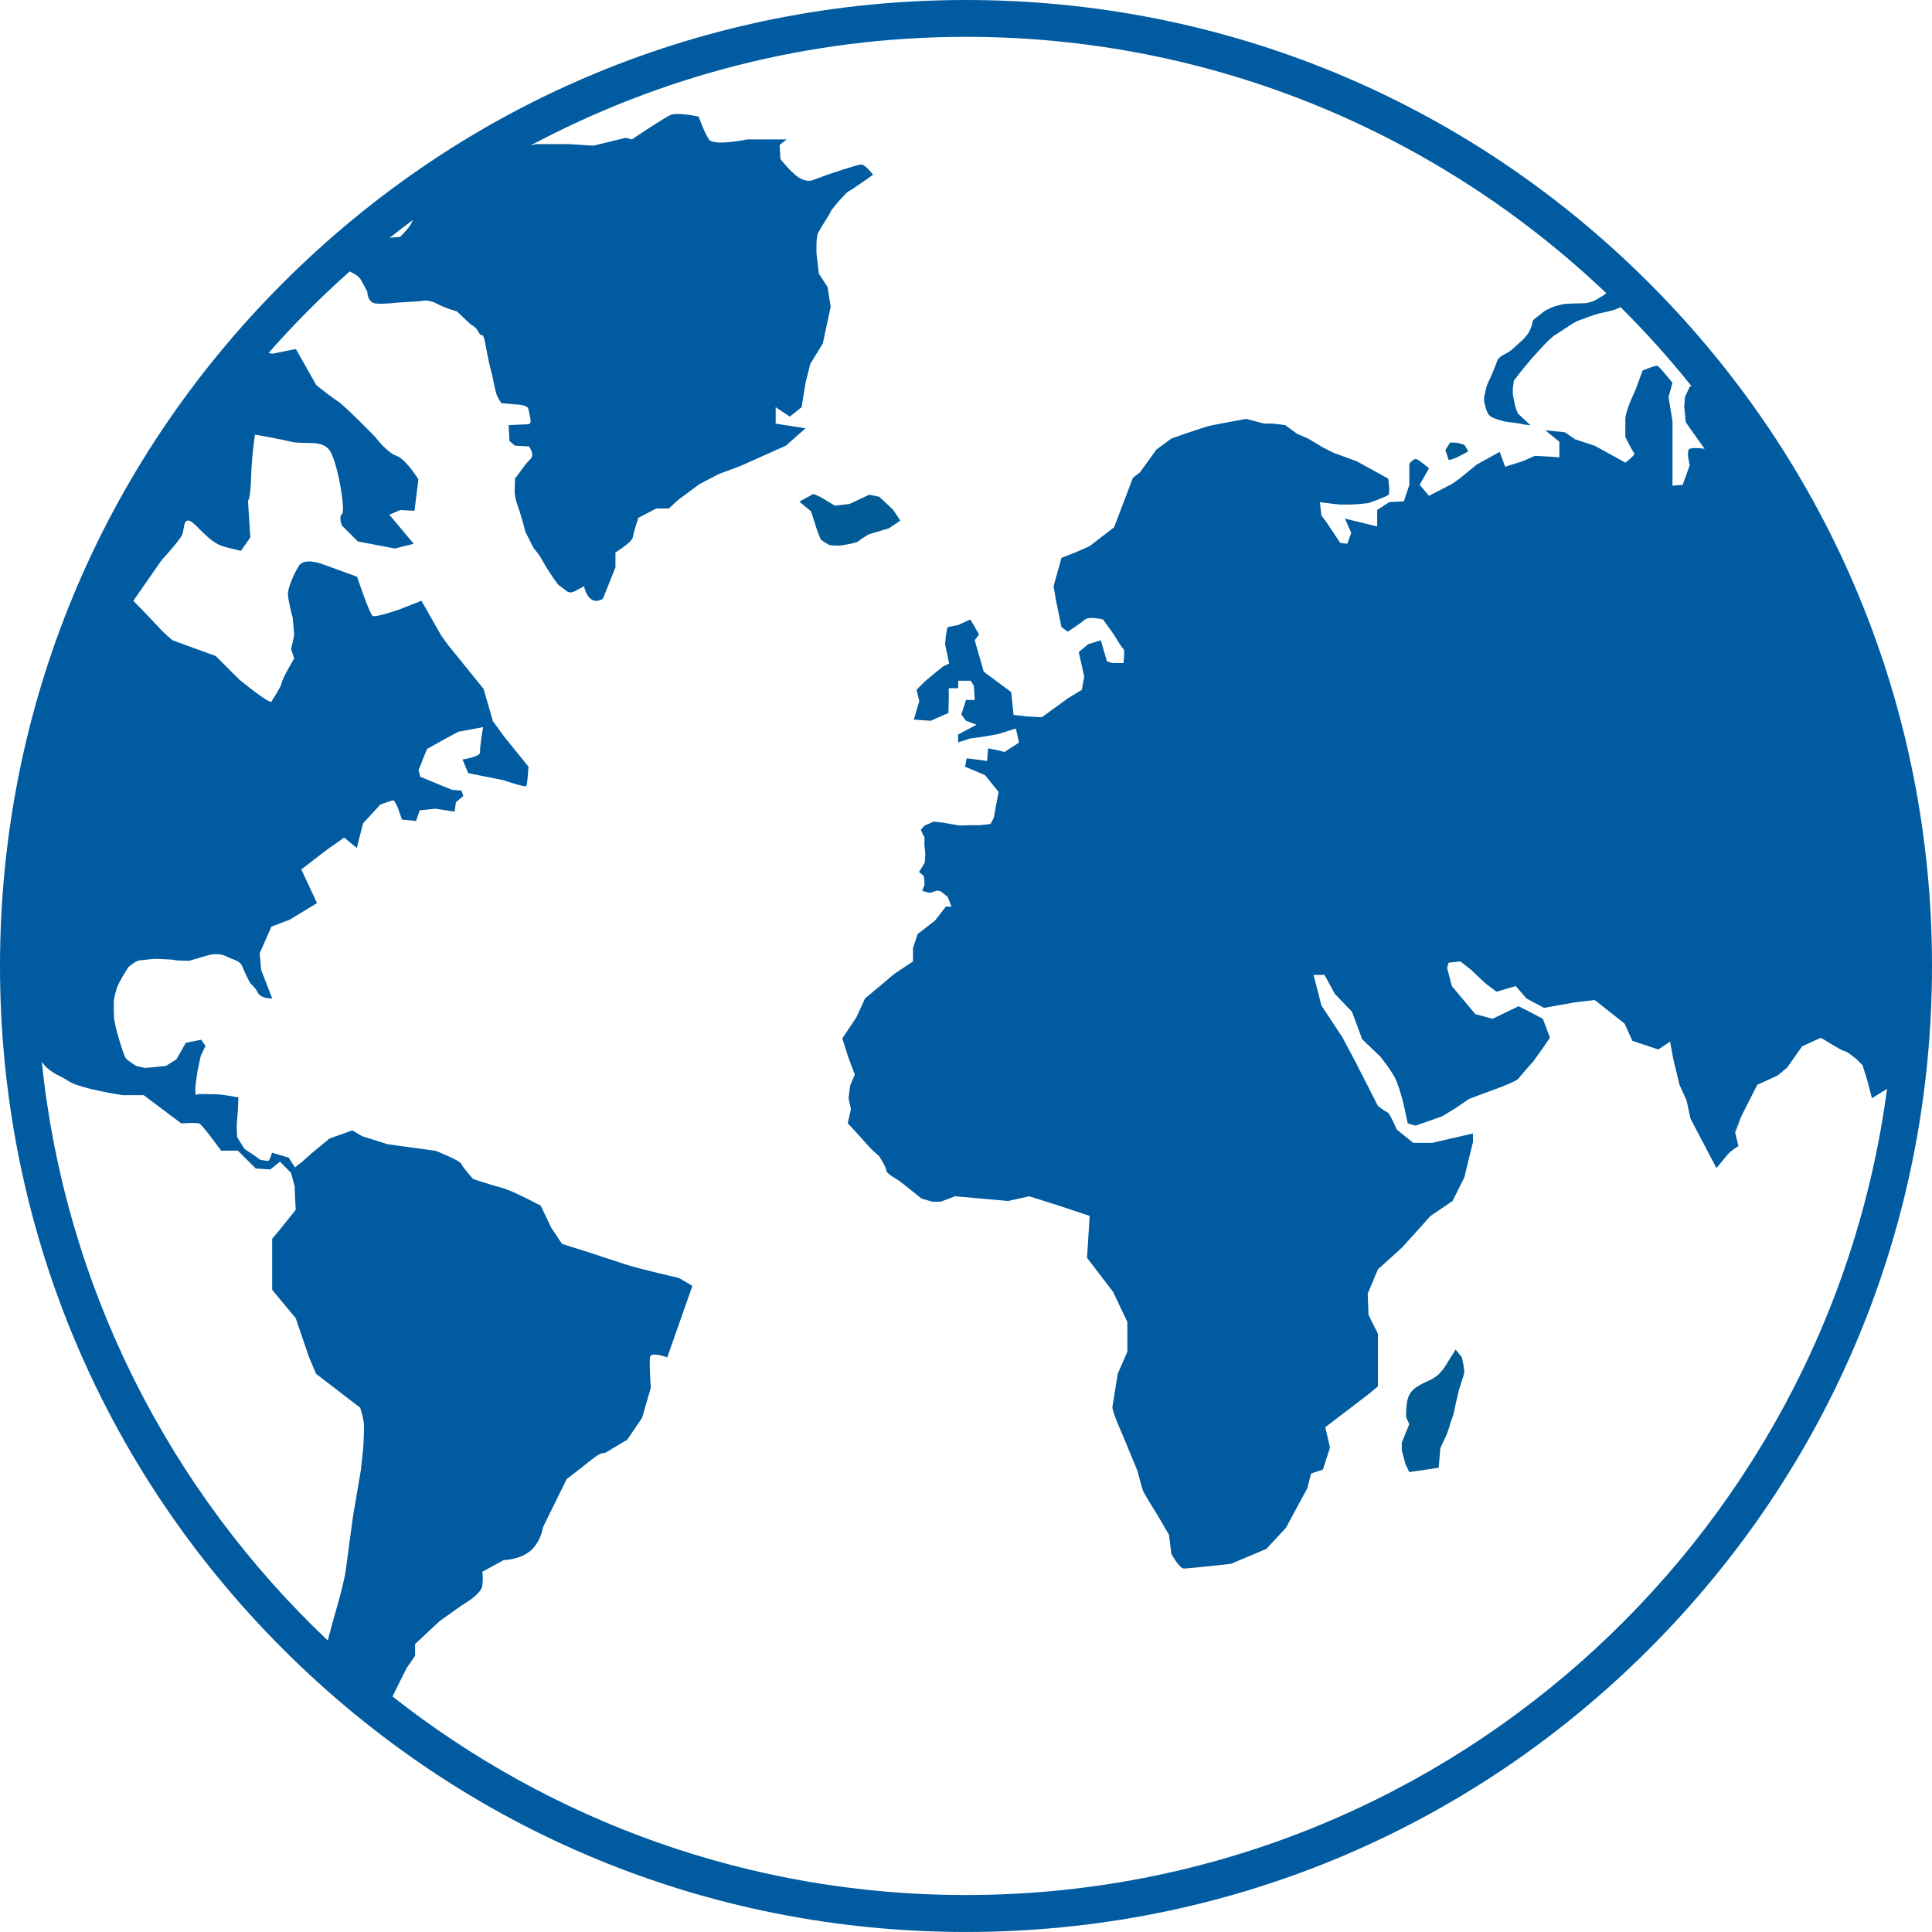 <?xml version="1.0" encoding="UTF-8"?>
<svg xmlns="http://www.w3.org/2000/svg" id="Ebene_1" data-name="Ebene 1" viewBox="0 0 307.047 307.042">
  <defs>
    <style>
      .cls-1 {
        fill: #015b94;
      }

      .cls-2 {
        fill: #005ba0;
      }
    </style>
  </defs>
  <path class="cls-2" d="M153.521,0C112.516,0,73.964,15.969,44.969,44.964,15.969,73.964,0,112.516,0,153.521s15.969,79.562,44.969,108.557c28.995,28.995,67.547,44.964,108.552,44.964,41.01,0,79.562-15.969,108.557-44.964,28.995-28.995,44.969-67.552,44.969-108.557s-15.974-79.557-44.969-108.557C233.083,15.969,194.526,0,153.521,0ZM65.609,34.964c-.12,.281-.255,.573-.391,.802-.37,.625-1.62,1.875-1.62,1.875l-1.682,.161c1.219-.964,2.448-1.911,3.693-2.839ZM6.646,168.75c.333,.458,.682,.865,1.036,1.141,1.5,1.167,1.5,.833,3.328,1.995,1.833,1.167,8.49,2.161,8.49,2.161h3.328l5.99,4.495s2.328-.167,2.828,0,3.495,4.328,3.495,4.328h2.662l2.833,2.828,2.328,.161,1.536-1.245,1.755,1.792,.578,2.161,.042,1.328,.125,2.375-2.245,2.807-1.5,1.807v8.115l3.745,4.495,1.969,5.786,.156,.453,1.12,2.62,3.745,2.87,3.245,2.495s.625,1.875,.625,2.995c0,1.125-.13,3.37-.13,3.37l-.37,3.495-1.25,7.365s-.87,6.365-1.125,8.359c-.25,2-1.37,5.87-1.37,5.87,0,0-1,3.495-1.375,4.99-.047,.188-.094,.375-.146,.562-24.979-23.646-41.734-55.901-45.448-91.974Zm146.875,132.427c-34.359,0-66.021-11.797-91.135-31.552l.339-.729,.568-1.135,1.302-2.615,1.375-1.995v-1.87l3.865-3.615,3.495-2.495s2.068-1.156,2.938-2.328c.203-.271,.339-.542,.375-.802,.188-1.354,.005-2.224,0-2.24l3.427-1.87s2.375,0,4.12-1.375c.438-.344,.792-.76,1.068-1.188,.849-1.281,1.057-2.693,1.057-2.693l3.745-7.604c.021-.021,2.13-1.63,3.99-3.12,1.875-1.495,1.75-.75,2.5-1.25s3.12-1.87,3.12-1.87l.005-.01,2.37-3.495,1.375-4.74s-.25-3.87-.125-4.87c.01-.062,.026-.115,.052-.161,.401-.703,2.693,.172,2.693,.172v-.01h.005l3.995-11.359-2.125-1.245s-6.49-1.5-8.359-2.12c-1.875-.625-6.49-2.125-6.49-2.125l-3.745-1.182-1.745-2.62-1.625-3.432s-4.365-2.375-6.24-2.87c-1.87-.5-4.49-1.375-4.49-1.375,0,0-1.625-1.75-1.875-2.375-.25-.62-4.12-2.12-4.12-2.12l-7.615-1.042-4.073-1.286-1.542-.917-3.62,1.292-2.87,2.37-1.542,1.375-.828,.625-.26,.229-.99-1.562-2.661-.786v.005s-.224,.823-.438,1.151c-.047,.078-.099,.125-.146,.13-.25,.047-1.286-.161-1.286-.161,0,0-1.167-.875-1.667-1.167-.495-.292-.875-.625-.875-.625l-1.12-1.792-.083-1.786,.208-2.667c0-.661,.083-1.87,.083-1.87,0,0-2.708-.5-3.453-.5s-2.786-.042-2.911-.042-.5,.542-.5-.542,.375-3.203,.375-3.203l.495-2.333,.75-1.557-.688-.995-2.432,.495v.005h-.005l-1.495,2.615-1.682,1.062-3.307,.312-1.375-.312s-1.375-.812-1.688-1.25-.995-2.745-.995-2.745c0,0-.875-2.87-.875-3.87,0-.995-.125-2.37,.062-3.057,.193-.688,.255-1.375,.875-2.526,.604-1.12,1.323-2.208,1.37-2.276,.005-.005,1.12-.995,1.745-1.057s2.307-.25,2.307-.25c0,0,2.812,.062,3.245,.188,.438,.125,2.375,.125,2.375,.125l.812-.25,1.932-.562s1.688-.625,3.182,.125c1.495,.75,2.12,.562,2.62,1.875,.5,1.307,1.188,2.432,1.188,2.432,0,0,.688,.562,1.182,1.495,.5,.938,2.25,.875,2.25,.875v-.005h.005l-1.75-4.495-.25-2.682,1.87-4.234,2.932-1.125,4.307-2.62,.005-.005-2.495-5.344,3.99-3.073,2.828-1.995,1.995,1.661v-.005h.005l.995-3.911,2.745-2.99s1.828-.667,2.078-.667c.12,0,.391,.495,.646,1.01l.714,2.042,2.234,.229v-.005h.005l.589-1.693,2.484-.255,3.052,.464v-.005h.005l.208-1.484,1.177-1,.005-.005-.307-.849-1.484-.12-5.073-2.083-.25-1.078,1.328-3.323,2.823-1.578,2.167-1.167,3.938-.74s-.568,3.234-.484,3.984c.01,.089-.026,.172-.094,.255-.495,.583-2.688,.901-2.688,.901v.005h-.005l.901,2.172,5.562,1.109s3.51,1.193,3.682,.943v-.005c.162-.25,.339-3.078,.339-3.078l-3.828-4.724-1.828-2.5-1.495-5.156-5.661-6.99-1.078-1.5-3.125-5.495-3.62,1.422s-3.62,1.25-4.115,.995c-.5-.25-2.5-6.24-2.5-6.24l-5.49-1.995s-2.87-1.12-3.745,.25v.005c-.87,1.375-1.745,3.495-1.745,4.495s.75,3.745,.75,3.745l.25,2.745-.5,2.307,.5,1.432s-1.875,3.125-1.995,3.87c-.125,.745-1.365,2.484-1.62,2.99-.266,.484-5.115-3.495-5.115-3.495l-3.745-3.745-6.865-2.5s-1.12-.87-2.37-2.245-3.87-4.036-3.87-4.036l4.49-6.438s2.104-2.297,2.963-3.536c.125-.182,.224-.339,.286-.464,.266-.531,.245-1.589,.547-2.073,.266-.417,.781-.391,1.948,.828,2.495,2.62,3.495,2.87,4.365,3.125,.875,.25,2.5,.62,2.5,.62l1.495-2.12,.005-.005-.375-5.859s.031-.016,.057-.062c.109-.161,.349-.844,.443-3.688,.125-3.698,.609-6.656,.62-6.734,.042,.005,3.63,.625,5.74,1.125,2.12,.495,4.87-.375,6.115,1.37,1.208,1.693,2.505,9.12,2.036,10.042-.016,.026-.031,.047-.047,.062-.042,.031-.078,.068-.104,.109-.438,.562,.099,1.771,.099,1.771l2.51,2.495,5.87,1.125,2.995-.75v-.005h.005l-3.865-4.615,1.74-.75,2.245,.125v-.005h.005l.625-4.99s-2-3.245-3.495-3.745c-1.495-.5-3.37-2.995-3.37-2.995,0,0-4.87-4.99-5.865-5.615-1-.625-3.495-2.62-3.495-2.62l-3.245-5.74-3.745,.75-.589-.135c4.026-4.578,8.328-8.901,12.885-12.948,.979,.474,1.479,.828,1.797,1.354,.375,.625,1,1.87,1,1.87,0,0,0,1.75,1.37,1.875,1.375,.125,3.125-.125,3.125-.125l3.995-.25s1.12-.375,2.495,.37c1.375,.75,3.245,1.25,3.245,1.25l2.245,2.12s.75,.255,1.25,1.25c.5,1,.625-.625,1.125,2.245,.495,2.875,.995,4.495,.995,4.495,0,0,.375,1.995,.625,2.87s.87,1.625,.87,1.625l3,.25s1.12,.125,1.245,.625c.125,.495,.375,1.62,.375,1.995,0,.094-.016,.172-.047,.234-.094,.188-.328,.255-.698,.255-.5,0-2.745,.125-2.745,.125v.01h-.005l.125,2.495,.875,.75,2.245,.125s.5,.75,.5,1.25c0,.25-.031,.401-.125,.562-.094,.151-.25,.307-.5,.552-.495,.5-1.995,2.62-1.995,2.62,0,0-.036-.198-.073-.125-.026,.042-.052,.25-.052,.88,0,1.375-.255,1.75,.495,3.87s1.125,3.87,1.125,3.87c0,0,1,1.995,1.25,2.495s.75,.75,1.62,2.375c.875,1.62,2.375,3.62,2.375,3.62l1.495,1.12s.5,.25,.995,0c.5-.25,1.625-.87,1.625-.87,0,0,.625,3.37,2.995,1.995v-.005h.005l1.995-4.995v-2.365c.047-.026,2.016-1.25,2.588-2.052,.089-.12,.141-.229,.156-.323,.125-.74,.859-3.057,.875-3.115l2.865-1.495h2l1.495-1.375,3.37-2.5,3.12-1.62,3.37-1.25,7.24-3.24,3.12-2.75,.01-.005-4.745-.75v-2.609l2.24,1.495,1.875-1.495,.005-.01,.625-3.865,.75-3,1.995-3.24,1.25-5.87-.5-3.12-1.375-2.12-.37-3.125s-.125-2.62,.25-3.365c.375-.75,1.87-3,1.995-3.37,.016-.047,.068-.13,.141-.24,.547-.781,2.401-2.891,2.729-3,.37-.125,3.865-2.62,3.865-2.62l.005-.005s-1.245-1.625-1.87-1.625-5.37,1.625-5.37,1.625l-2.37,.87s-.875,.375-2.12-.37c-1.25-.75-3-3-3-3l-.125-2.24,1.12-.87h-6.24s-5.37,1.12-6.115,0c-.75-1.125-1.625-3.62-1.625-3.62,0,0-3.37-.75-4.49-.255-1.125,.5-6.115,3.87-6.115,3.87l-1-.25-5.115,1.25-3.995-.25h-5.115l-.969,.26c20.677-11.036,44.271-17.307,69.302-17.307,39.396,0,75.24,15.51,101.745,40.745-.557,.427-1.036,.714-1.719,1.094-.75,.411-1.708,.495-1.708,.495,0,0-3.036,.042-3.495,.167-.458,.125-1.167,.292-1.167,.292,0,0-1.411,.5-1.953,.958-.536,.453-1.599,1.266-1.62,1.286,0,0-.219,1.38-.839,2.214-.625,.833-1.146,1.229-1.146,1.229,0,0-.766,.703-1.427,1.286-.583,.51-1.641,.833-2.089,1.417-.068,.078-.12,.167-.156,.26-.292,.75-.417,1.167-.87,2.208-.458,1.042-.792,1.625-.875,2.036-.083,.417-.25,1.083-.25,1.083,0,0-.208,.75-.083,1.25,.125,.495,.292,1.536,.786,2.12,.5,.578,2.537,.995,2.537,.995l.833,.125s1.25,.13,1.708,.255c.453,.125,1.453,.208,1.453,.208l-.005-.01h.01s-1.828-1.703-1.953-1.828c-.125-.13-.458-1.167-.458-1.167l-.37-1.833v-1.078l.161-1.161,1.078-1.411,1.786-2.161s1.375-1.458,1.875-2.042c.5-.578,1.578-1.495,1.578-1.495l2.5-1.62s.828-.625,1.703-.917c.87-.292,2.12-.833,3.037-1.042,.911-.208,2.12-.417,2.953-.786,.141-.068,.297-.141,.453-.214,3.99,3.964,7.755,8.161,11.271,12.557l-.281,.089v.005h-.005l-.75,1.625-.125,1.495,.25,2.495,.5,.75,2.49,3.49c-.109-.016-1.76-.24-2.359,0-.042,.016-.078,.042-.109,.073-.443,.469,.104,2.552,.104,2.552l-1.12,3.115-1.62,.125v-10.234l-.625-3.87,.625-2.245s-2.083-2.62-2.411-2.703c-.333-.083-2.333,.75-2.333,.75v.005h-.005l-1.161,3.161s-1.583,3.245-1.583,4.536v2.87s1.167,2.328,1.411,2.578c.047,.047,.026,.13-.036,.229-.286,.448-1.375,1.26-1.375,1.26l-4.823-2.661-3.161-1.042-1.625-1.12-3.089-.312,.01,.01h-.016l2.219,1.807v2.484l-1.62-.125-2.245-.125-2,.875-2.745,.87-.87-2.37-3.62,1.995-2.745,2.245-1.25,.875-3.62,1.87-1.495-1.745,1.495-2.62s-1.75-1.495-2.12-1.495c-.375,0-1,.745-1,.745l-.005,.01v3.365l-.87,2.615-2.328,.125-1.911,1.25-.005,.005v2.615l-5.115-1.245v.01h-.005l1,2.245-.625,1.74-1.12-.125-2.245-3.37-.75-.995-.245-2.115c.057,.005,2.865,.37,3.234,.37h1.875s2.12-.125,2.62-.25,2.745-.995,3.12-1.25c.026-.016,.047-.036,.062-.073,.276-.453-.057-2.552-.057-2.552l-4.99-2.745-3.745-1.375-1.495-.75-2.5-1.495-1.745-.75-1.875-1.375s-1.745-.25-2.12-.25h-1.25l-2.87-.75s-5.365,.995-5.865,1.12c-.5,.13-3.495,1.125-3.495,1.125l-2.495,.875-2.375,1.745-2.62,3.62-1.12,.875v.005h-.01l-2.99,7.859-3.865,2.99-2.25,1-2.245,.87v.01h-.005l-1.25,4.49,.375,2.245,.87,4.245,1,.75s2.12-1.375,2.745-1.932c.625-.562,2.87,0,2.87,0l1.75,2.432s1.245,2.12,1.495,2.245c.245,.125,.01,2.167,0,2.245h-1.745l-.87-.255-1-3.37-1.995,.625-1.495,1.25-.01,.005,.875,3.87-.375,2.115-2.245,1.375-4.115,2.995-2.375-.125-2.12-.25-.375-3.62-4.365-3.245-1.432-4.995,.677-.927,.005-.005-1.37-2.37-1.938,.87s-1.438,.312-1.62,.312c-.016,0-.026,.01-.042,.036-.188,.271-.464,2.609-.401,2.839,.062,.25,.609,2.885,.625,2.932l-.995,.495-2.745,2.245-1.432,1.432-.005,.005,.432,1.812-.87,2.932,2.682,.188,1.557-.688,1.25-.557v-.01h.005l.062-2.12v-1.802h1.495v-.005h.005v-1.182h1.995l.495,.812,.13,2.24h-1.37v.005h-.005l-.75,2.312,.75,.995,1.677,.625-2.922,1.552-.01,.01v1.245l1.938-.625,1.495-.188,2.875-.495,2.87-.896,.5,2.24-2.328,1.495-.911-.25-1.667-.333v.01h-.005l-.167,1.99-3.24-.417v.005h-.005l-.25,1.333,3.161,1.333,2.161,2.661-.438,2.339-.312,1.75-.495,.958-.25,.094-1.464,.156h-1.25l-1.995,.062-2.651-.469-1.469-.156-1.438,.625-.589,.656-.005,.005s.432,1.031,.526,1.062,.031,1.219,.031,1.219l.156,1.62-.094,1.344-.901,1.464,.781,.688,.094,1.312-.375,.995,1.188,.344,1.188-.375,.526,.094,1.156,.906,.438,1.151,.162,.422-.875-.052-1.75,2.245-2.745,2.125v.005h-.005l-.75,2.245v2.12l-2.99,1.99-2.245,1.906-2.37,1.964v.01h-.01l-1.37,2.995-2.25,3.37,1,3.12,.995,2.62-.745,1.745-.255,2,.375,1.745-.5,2.245,1.5,1.625,2.12,2.37,1.375,1.25s1.12,1.745,1.12,2.245,1.625,1.375,2,1.625,3.62,2.87,3.62,2.87l1.75,.5h1.245l2.344-.875,8.391,.75,3.37-.75,5.115,1.62,4.495,1.5-.417,6.656,4.156,5.448,2.25,4.745v4.745l-1.531,3.495s-.719,4.615-.839,5.24c-.125,.625,1.62,4.495,1.62,4.495l2.375,5.74s.625,2.5,.87,3.12c.25,.625,2.375,3.995,2.375,3.995l1.745,2.995,.375,3s1.245,2.37,1.995,2.37,7.49-.75,7.49-.75l5.615-2.37,3.125-3.37v-.005l3.37-6.24,.62-2.37,1.87-.62v-.005h.005l1.125-3.495-.75-3.24,2.62-1.995,4.245-3.245,1.495-1.245,.005-.01v-8.359l-1.495-2.995-.125-3.37,1.62-3.865,3.865-3.495,4.495-4.99,3.495-2.37v-.005h.005l1.875-3.745,1.37-5.615v-1.375l-6.49,1.495h-2.995l-2.62-2.12s-1.125-2.62-1.495-2.745c-.375-.125-1.5-1-1.5-1l-3.495-6.865-2.12-3.99-3.37-5.12-1.245-4.859h1.74l1.625,2.995,2.745,2.87,1.62,4.37,2.87,2.745s2.125,2.62,2.62,3.995c.5,1.375,.625,1.87,.875,2.745,.25,.87,.87,3.87,.87,3.87l1.25,.37,4.245-1.495,2.245-1.375,2-1.375s3.62-1.37,4.365-1.62c.75-.25,3.245-1.25,3.495-1.625,.255-.37,2.375-2.745,2.375-2.745l1.25-1.745v-.005h.005l1.37-1.995-1.12-3-2.12-1.12-1.75-.875-4.12,1.995-2.745-.745-3.74-4.464-.75-2.901,.245-.807v-.005l1.875-.188,1.682,1.312,2.312,2.182,1.745,1.312,3.057-.901,1.688,1.964,2.807,1.5,4.927-.875,3.125-.375,4.74,3.745,1.25,2.745,4.12,1.375,1.87-1.25,.5,2.745,1,4.12,1.12,2.495,.625,2.875,4.12,7.859s.724-.87,1.292-1.557c.177-.219,.339-.417,.458-.562,.484-.609,1.682-1.333,1.74-1.37l-.51-2.151-.115-.464,1.177-2.312s0,.01-.005,.01l2.448-4.812v-.005l3.25-1.5,1.5-1.245,2.37-3.37,2.995-1.375s3.37,2.12,3.745,2.12,1.87,1.25,1.87,1.25l1,.995,.75,2.375,.75,2.87,.625-.375,1.776-1.109c-9.583,72.214-71.568,128.12-146.365,128.12l-.031,.01Z"></path>
  <path class="cls-1" d="M231.339,214.479l-.005,.005-1.87,2.99-.812,.938s-.75,.688-1.682,1.057c-.938,.375-1.875,1-1.875,1,0,0-.458,.245-.87,.818-.141,.193-.271,.417-.38,.688-.438,1.057-.375,3.245-.375,3.245l.5,1.12-1.188,2.932v1.25l.594,2.182,.594,1.25,4.677-.688v-.005h.005l.255-3.12,.995-2.12s.5-1.312,.562-1.688,.5-1.188,.688-2.245c.188-1.062,.75-3.307,.75-3.307l.5-1.557s.307-.812,.307-1.312-.37-2.182-.37-2.182l-1-1.25Z"></path>
  <path class="cls-1" d="M275.755,179.995c.359-.911,.714-1.833,1.052-2.755l-1.167,2.292,.115,.464Z"></path>
  <path class="cls-1" d="M231.5,72.708c.62-.292,1.828-.958,1.828-.958v-.005h.005s-.453-1-.708-1.083c-.25-.083-1.036-.292-1.036-.292l-1.125-.042v.005h-.005l-.75,1.208,.542,1.583s.625-.125,1.25-.417Z"></path>
  <path class="cls-1" d="M138.073,84.922l3.208-.964,1.792-1.219,.01-.005-1.156-1.734-2.182-2.052-1.604-.323-3.146,1.474-2.307,.26-2.245-1.349-1.156-.516-2.245,1.224-.005,.005,1.859,1.536,1.026,3.208,.516,1.281s1.151,.839,1.536,.901c.385,.062,1.542,.062,1.542,.062,0,0,2.63-.385,2.948-.708,.323-.318,1.604-1.089,1.604-1.089l.005,.005Z"></path>
</svg>
